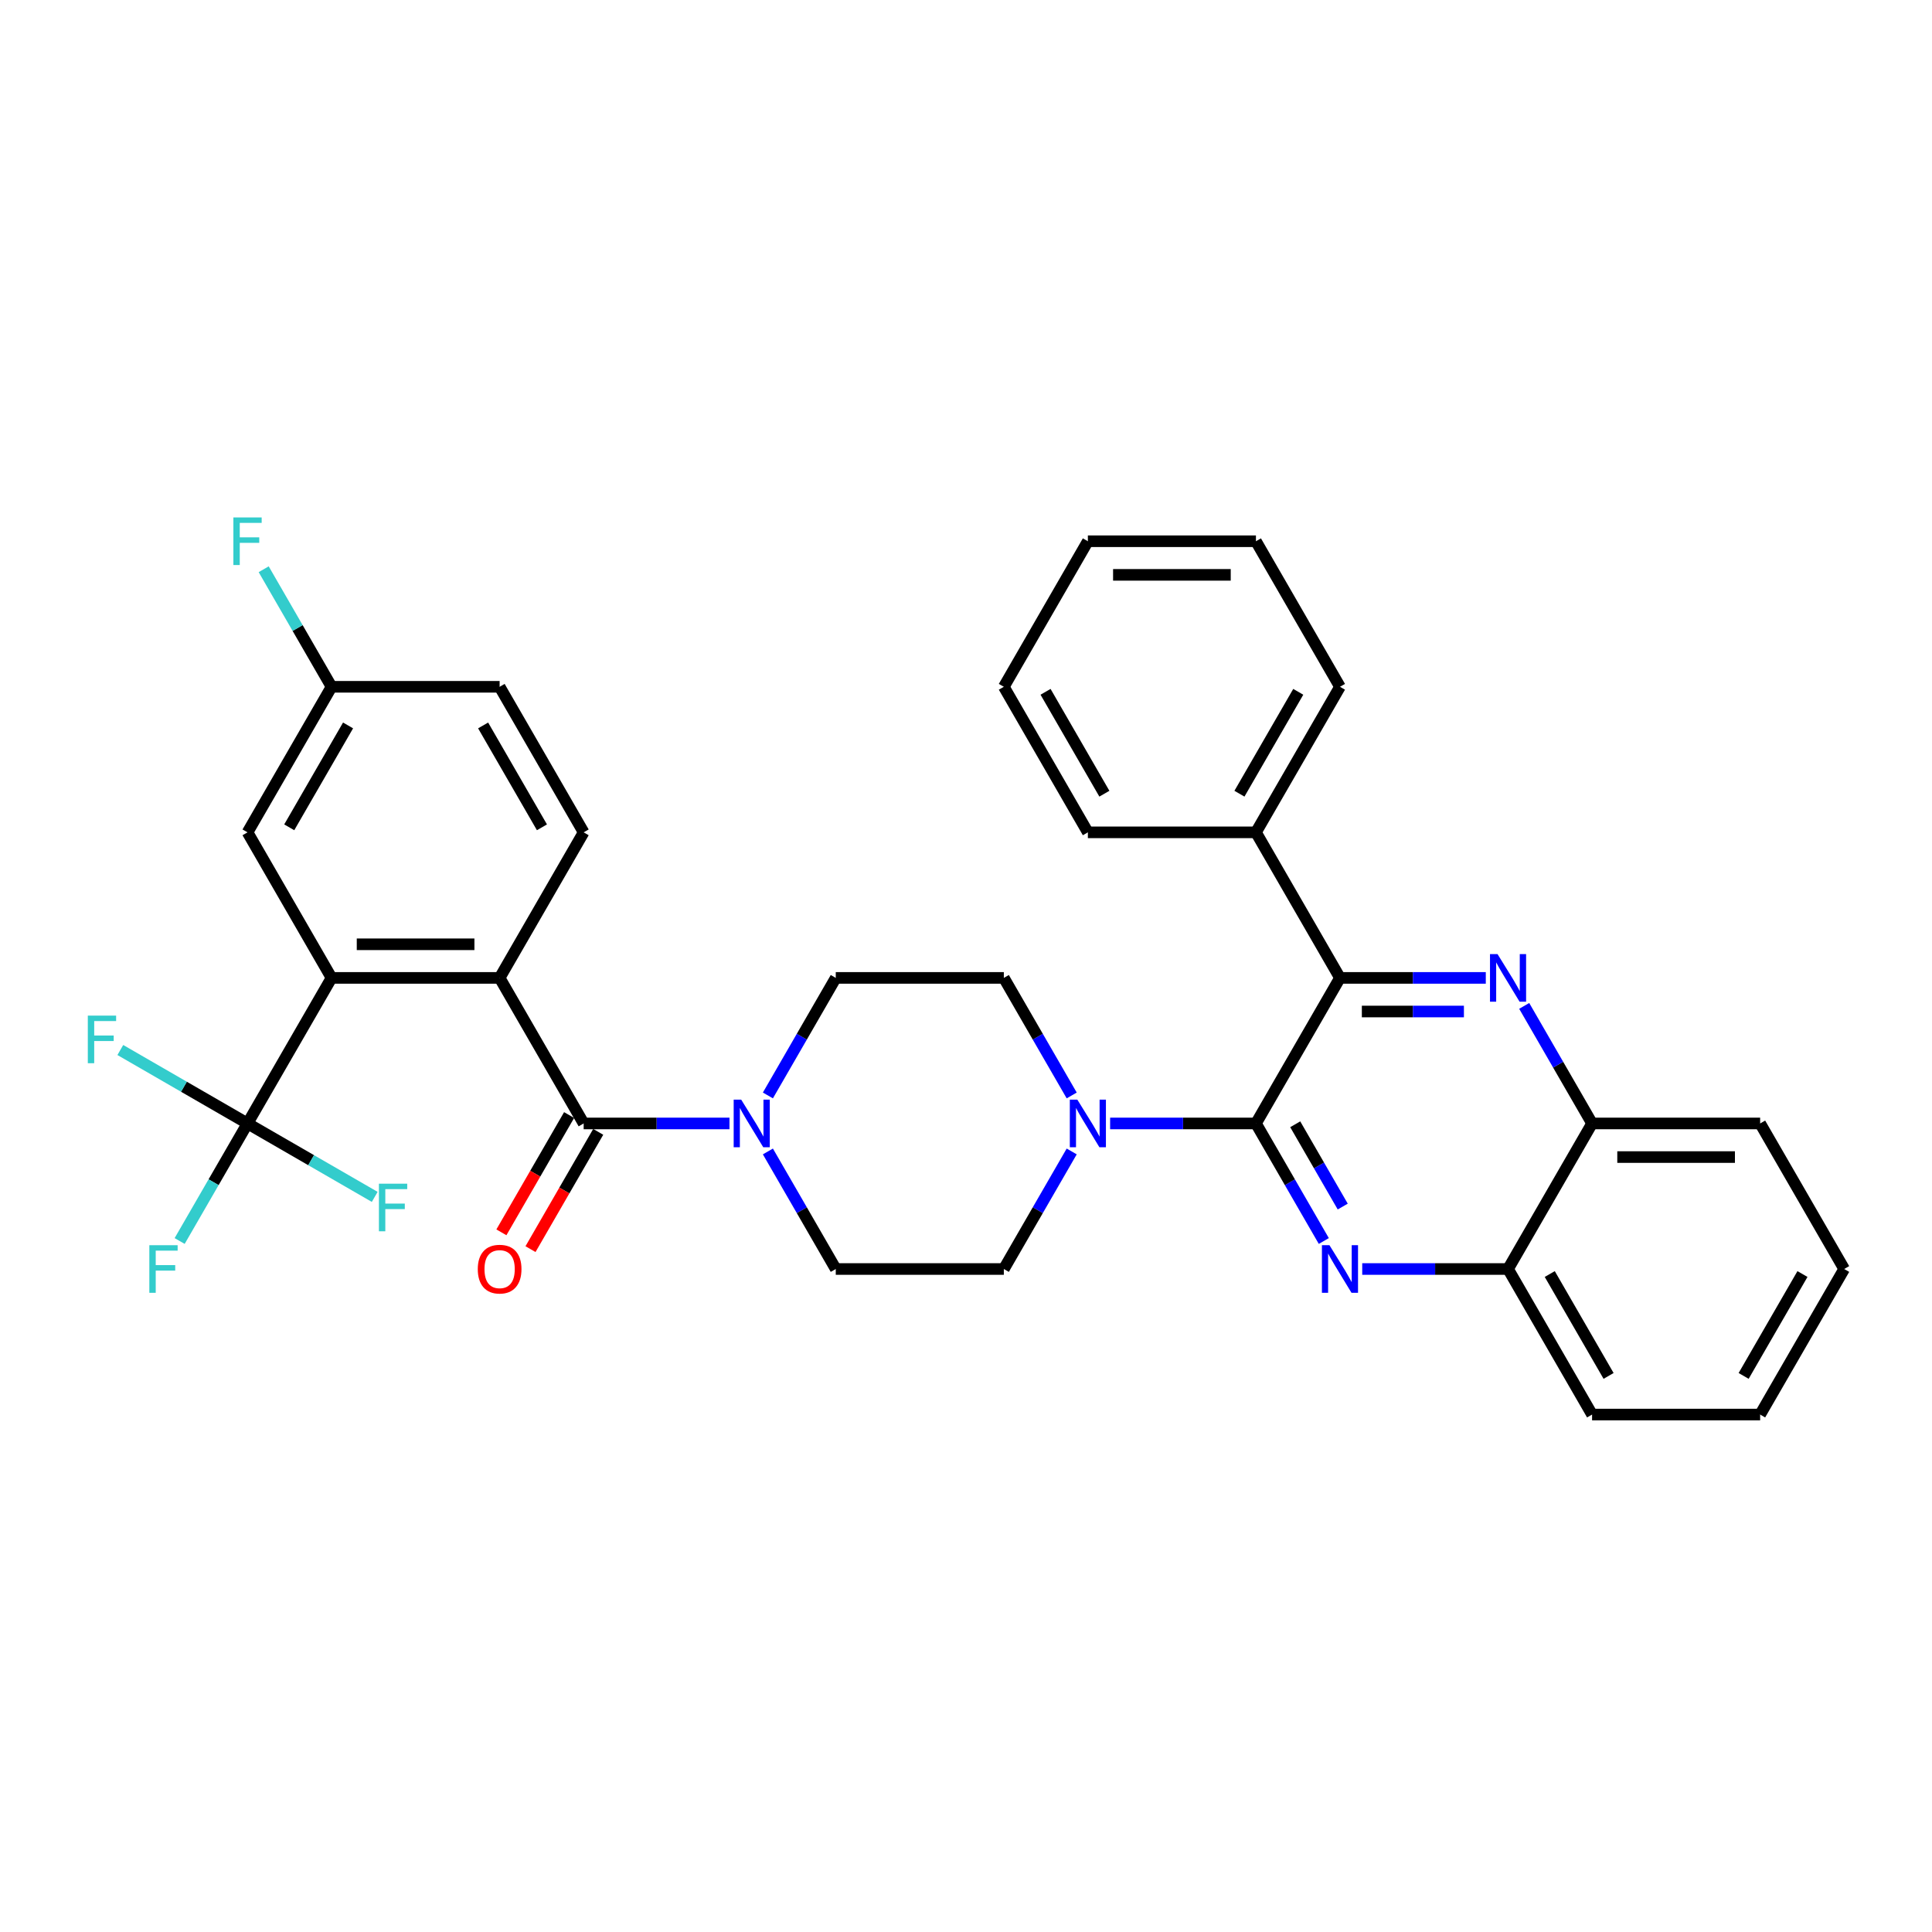 <?xml version='1.0' encoding='iso-8859-1'?>
<svg version='1.1' baseProfile='full'
              xmlns='http://www.w3.org/2000/svg'
                      xmlns:rdkit='http://www.rdkit.org/xml'
                      xmlns:xlink='http://www.w3.org/1999/xlink'
                  xml:space='preserve'
width='1000px' height='1000px' viewBox='0 0 1000 1000'>
<!-- END OF HEADER -->
<rect style='opacity:1.0;fill:#FFFFFF;stroke:none' width='1000' height='1000' x='0' y='0'> </rect>
<path class='bond-0' d='M 397.462,567.004 L 415.026,536.581' style='fill:none;fill-rule:evenodd;stroke:#0000FF;stroke-width:6px;stroke-linecap:butt;stroke-linejoin:miter;stroke-opacity:1' />
<path class='bond-0' d='M 415.026,536.581 L 432.591,506.159' style='fill:none;fill-rule:evenodd;stroke:#000000;stroke-width:6px;stroke-linecap:butt;stroke-linejoin:miter;stroke-opacity:1' />
<path class='bond-1' d='M 377.577,581.497 L 339.839,581.497' style='fill:none;fill-rule:evenodd;stroke:#0000FF;stroke-width:6px;stroke-linecap:butt;stroke-linejoin:miter;stroke-opacity:1' />
<path class='bond-1' d='M 339.839,581.497 L 302.102,581.497' style='fill:none;fill-rule:evenodd;stroke:#000000;stroke-width:6px;stroke-linecap:butt;stroke-linejoin:miter;stroke-opacity:1' />
<path class='bond-2' d='M 397.462,595.99 L 415.026,626.412' style='fill:none;fill-rule:evenodd;stroke:#0000FF;stroke-width:6px;stroke-linecap:butt;stroke-linejoin:miter;stroke-opacity:1' />
<path class='bond-2' d='M 415.026,626.412 L 432.591,656.834' style='fill:none;fill-rule:evenodd;stroke:#000000;stroke-width:6px;stroke-linecap:butt;stroke-linejoin:miter;stroke-opacity:1' />
<path class='bond-3' d='M 294.568,577.147 L 277.044,607.5' style='fill:none;fill-rule:evenodd;stroke:#000000;stroke-width:6px;stroke-linecap:butt;stroke-linejoin:miter;stroke-opacity:1' />
<path class='bond-3' d='M 277.044,607.5 L 259.52,637.853' style='fill:none;fill-rule:evenodd;stroke:#FF0000;stroke-width:6px;stroke-linecap:butt;stroke-linejoin:miter;stroke-opacity:1' />
<path class='bond-3' d='M 309.636,585.846 L 292.112,616.199' style='fill:none;fill-rule:evenodd;stroke:#000000;stroke-width:6px;stroke-linecap:butt;stroke-linejoin:miter;stroke-opacity:1' />
<path class='bond-3' d='M 292.112,616.199 L 274.587,646.552' style='fill:none;fill-rule:evenodd;stroke:#FF0000;stroke-width:6px;stroke-linecap:butt;stroke-linejoin:miter;stroke-opacity:1' />
<path class='bond-4' d='M 302.102,581.497 L 258.606,506.159' style='fill:none;fill-rule:evenodd;stroke:#000000;stroke-width:6px;stroke-linecap:butt;stroke-linejoin:miter;stroke-opacity:1' />
<path class='bond-5' d='M 954.545,656.834 L 911.049,732.172' style='fill:none;fill-rule:evenodd;stroke:#000000;stroke-width:6px;stroke-linecap:butt;stroke-linejoin:miter;stroke-opacity:1' />
<path class='bond-5' d='M 932.953,659.436 L 902.506,712.172' style='fill:none;fill-rule:evenodd;stroke:#000000;stroke-width:6px;stroke-linecap:butt;stroke-linejoin:miter;stroke-opacity:1' />
<path class='bond-6' d='M 954.545,656.834 L 911.049,581.497' style='fill:none;fill-rule:evenodd;stroke:#000000;stroke-width:6px;stroke-linecap:butt;stroke-linejoin:miter;stroke-opacity:1' />
<path class='bond-7' d='M 911.049,732.172 L 824.057,732.172' style='fill:none;fill-rule:evenodd;stroke:#000000;stroke-width:6px;stroke-linecap:butt;stroke-linejoin:miter;stroke-opacity:1' />
<path class='bond-8' d='M 824.057,732.172 L 780.561,656.834' style='fill:none;fill-rule:evenodd;stroke:#000000;stroke-width:6px;stroke-linecap:butt;stroke-linejoin:miter;stroke-opacity:1' />
<path class='bond-8' d='M 832.6,712.172 L 802.152,659.436' style='fill:none;fill-rule:evenodd;stroke:#000000;stroke-width:6px;stroke-linecap:butt;stroke-linejoin:miter;stroke-opacity:1' />
<path class='bond-9' d='M 780.561,656.834 L 824.057,581.497' style='fill:none;fill-rule:evenodd;stroke:#000000;stroke-width:6px;stroke-linecap:butt;stroke-linejoin:miter;stroke-opacity:1' />
<path class='bond-10' d='M 780.561,656.834 L 742.823,656.834' style='fill:none;fill-rule:evenodd;stroke:#000000;stroke-width:6px;stroke-linecap:butt;stroke-linejoin:miter;stroke-opacity:1' />
<path class='bond-10' d='M 742.823,656.834 L 705.086,656.834' style='fill:none;fill-rule:evenodd;stroke:#0000FF;stroke-width:6px;stroke-linecap:butt;stroke-linejoin:miter;stroke-opacity:1' />
<path class='bond-11' d='M 824.057,581.497 L 911.049,581.497' style='fill:none;fill-rule:evenodd;stroke:#000000;stroke-width:6px;stroke-linecap:butt;stroke-linejoin:miter;stroke-opacity:1' />
<path class='bond-11' d='M 837.106,598.895 L 898,598.895' style='fill:none;fill-rule:evenodd;stroke:#000000;stroke-width:6px;stroke-linecap:butt;stroke-linejoin:miter;stroke-opacity:1' />
<path class='bond-12' d='M 824.057,581.497 L 806.492,551.074' style='fill:none;fill-rule:evenodd;stroke:#000000;stroke-width:6px;stroke-linecap:butt;stroke-linejoin:miter;stroke-opacity:1' />
<path class='bond-12' d='M 806.492,551.074 L 788.928,520.652' style='fill:none;fill-rule:evenodd;stroke:#0000FF;stroke-width:6px;stroke-linecap:butt;stroke-linejoin:miter;stroke-opacity:1' />
<path class='bond-13' d='M 685.201,642.341 L 667.636,611.919' style='fill:none;fill-rule:evenodd;stroke:#0000FF;stroke-width:6px;stroke-linecap:butt;stroke-linejoin:miter;stroke-opacity:1' />
<path class='bond-13' d='M 667.636,611.919 L 650.072,581.497' style='fill:none;fill-rule:evenodd;stroke:#000000;stroke-width:6px;stroke-linecap:butt;stroke-linejoin:miter;stroke-opacity:1' />
<path class='bond-13' d='M 694.999,624.516 L 682.704,603.22' style='fill:none;fill-rule:evenodd;stroke:#0000FF;stroke-width:6px;stroke-linecap:butt;stroke-linejoin:miter;stroke-opacity:1' />
<path class='bond-13' d='M 682.704,603.22 L 670.409,581.924' style='fill:none;fill-rule:evenodd;stroke:#000000;stroke-width:6px;stroke-linecap:butt;stroke-linejoin:miter;stroke-opacity:1' />
<path class='bond-14' d='M 650.072,581.497 L 693.568,506.159' style='fill:none;fill-rule:evenodd;stroke:#000000;stroke-width:6px;stroke-linecap:butt;stroke-linejoin:miter;stroke-opacity:1' />
<path class='bond-15' d='M 650.072,581.497 L 612.334,581.497' style='fill:none;fill-rule:evenodd;stroke:#000000;stroke-width:6px;stroke-linecap:butt;stroke-linejoin:miter;stroke-opacity:1' />
<path class='bond-15' d='M 612.334,581.497 L 574.597,581.497' style='fill:none;fill-rule:evenodd;stroke:#0000FF;stroke-width:6px;stroke-linecap:butt;stroke-linejoin:miter;stroke-opacity:1' />
<path class='bond-16' d='M 693.568,506.159 L 731.305,506.159' style='fill:none;fill-rule:evenodd;stroke:#000000;stroke-width:6px;stroke-linecap:butt;stroke-linejoin:miter;stroke-opacity:1' />
<path class='bond-16' d='M 731.305,506.159 L 769.043,506.159' style='fill:none;fill-rule:evenodd;stroke:#0000FF;stroke-width:6px;stroke-linecap:butt;stroke-linejoin:miter;stroke-opacity:1' />
<path class='bond-16' d='M 704.889,523.558 L 731.305,523.558' style='fill:none;fill-rule:evenodd;stroke:#000000;stroke-width:6px;stroke-linecap:butt;stroke-linejoin:miter;stroke-opacity:1' />
<path class='bond-16' d='M 731.305,523.558 L 757.722,523.558' style='fill:none;fill-rule:evenodd;stroke:#0000FF;stroke-width:6px;stroke-linecap:butt;stroke-linejoin:miter;stroke-opacity:1' />
<path class='bond-17' d='M 693.568,506.159 L 650.072,430.821' style='fill:none;fill-rule:evenodd;stroke:#000000;stroke-width:6px;stroke-linecap:butt;stroke-linejoin:miter;stroke-opacity:1' />
<path class='bond-18' d='M 650.072,430.821 L 693.568,355.484' style='fill:none;fill-rule:evenodd;stroke:#000000;stroke-width:6px;stroke-linecap:butt;stroke-linejoin:miter;stroke-opacity:1' />
<path class='bond-18' d='M 641.529,410.821 L 671.976,358.085' style='fill:none;fill-rule:evenodd;stroke:#000000;stroke-width:6px;stroke-linecap:butt;stroke-linejoin:miter;stroke-opacity:1' />
<path class='bond-19' d='M 650.072,430.821 L 563.079,430.821' style='fill:none;fill-rule:evenodd;stroke:#000000;stroke-width:6px;stroke-linecap:butt;stroke-linejoin:miter;stroke-opacity:1' />
<path class='bond-20' d='M 554.712,567.004 L 537.147,536.581' style='fill:none;fill-rule:evenodd;stroke:#0000FF;stroke-width:6px;stroke-linecap:butt;stroke-linejoin:miter;stroke-opacity:1' />
<path class='bond-20' d='M 537.147,536.581 L 519.583,506.159' style='fill:none;fill-rule:evenodd;stroke:#000000;stroke-width:6px;stroke-linecap:butt;stroke-linejoin:miter;stroke-opacity:1' />
<path class='bond-21' d='M 554.712,595.99 L 537.147,626.412' style='fill:none;fill-rule:evenodd;stroke:#0000FF;stroke-width:6px;stroke-linecap:butt;stroke-linejoin:miter;stroke-opacity:1' />
<path class='bond-21' d='M 537.147,626.412 L 519.583,656.834' style='fill:none;fill-rule:evenodd;stroke:#000000;stroke-width:6px;stroke-linecap:butt;stroke-linejoin:miter;stroke-opacity:1' />
<path class='bond-22' d='M 519.583,506.159 L 432.591,506.159' style='fill:none;fill-rule:evenodd;stroke:#000000;stroke-width:6px;stroke-linecap:butt;stroke-linejoin:miter;stroke-opacity:1' />
<path class='bond-23' d='M 432.591,656.834 L 519.583,656.834' style='fill:none;fill-rule:evenodd;stroke:#000000;stroke-width:6px;stroke-linecap:butt;stroke-linejoin:miter;stroke-opacity:1' />
<path class='bond-24' d='M 693.568,355.484 L 650.072,280.146' style='fill:none;fill-rule:evenodd;stroke:#000000;stroke-width:6px;stroke-linecap:butt;stroke-linejoin:miter;stroke-opacity:1' />
<path class='bond-25' d='M 650.072,280.146 L 563.079,280.146' style='fill:none;fill-rule:evenodd;stroke:#000000;stroke-width:6px;stroke-linecap:butt;stroke-linejoin:miter;stroke-opacity:1' />
<path class='bond-25' d='M 637.023,297.544 L 576.128,297.544' style='fill:none;fill-rule:evenodd;stroke:#000000;stroke-width:6px;stroke-linecap:butt;stroke-linejoin:miter;stroke-opacity:1' />
<path class='bond-26' d='M 563.079,280.146 L 519.583,355.484' style='fill:none;fill-rule:evenodd;stroke:#000000;stroke-width:6px;stroke-linecap:butt;stroke-linejoin:miter;stroke-opacity:1' />
<path class='bond-27' d='M 519.583,355.484 L 563.079,430.821' style='fill:none;fill-rule:evenodd;stroke:#000000;stroke-width:6px;stroke-linecap:butt;stroke-linejoin:miter;stroke-opacity:1' />
<path class='bond-27' d='M 541.175,358.085 L 571.622,410.821' style='fill:none;fill-rule:evenodd;stroke:#000000;stroke-width:6px;stroke-linecap:butt;stroke-linejoin:miter;stroke-opacity:1' />
<path class='bond-28' d='M 171.613,506.159 L 258.606,506.159' style='fill:none;fill-rule:evenodd;stroke:#000000;stroke-width:6px;stroke-linecap:butt;stroke-linejoin:miter;stroke-opacity:1' />
<path class='bond-28' d='M 184.662,488.761 L 245.557,488.761' style='fill:none;fill-rule:evenodd;stroke:#000000;stroke-width:6px;stroke-linecap:butt;stroke-linejoin:miter;stroke-opacity:1' />
<path class='bond-29' d='M 171.613,506.159 L 128.117,430.821' style='fill:none;fill-rule:evenodd;stroke:#000000;stroke-width:6px;stroke-linecap:butt;stroke-linejoin:miter;stroke-opacity:1' />
<path class='bond-30' d='M 171.613,506.159 L 128.117,581.497' style='fill:none;fill-rule:evenodd;stroke:#000000;stroke-width:6px;stroke-linecap:butt;stroke-linejoin:miter;stroke-opacity:1' />
<path class='bond-31' d='M 258.606,506.159 L 302.102,430.821' style='fill:none;fill-rule:evenodd;stroke:#000000;stroke-width:6px;stroke-linecap:butt;stroke-linejoin:miter;stroke-opacity:1' />
<path class='bond-32' d='M 128.117,430.821 L 171.613,355.484' style='fill:none;fill-rule:evenodd;stroke:#000000;stroke-width:6px;stroke-linecap:butt;stroke-linejoin:miter;stroke-opacity:1' />
<path class='bond-32' d='M 149.709,428.22 L 180.156,375.484' style='fill:none;fill-rule:evenodd;stroke:#000000;stroke-width:6px;stroke-linecap:butt;stroke-linejoin:miter;stroke-opacity:1' />
<path class='bond-33' d='M 128.117,581.497 L 110.553,611.919' style='fill:none;fill-rule:evenodd;stroke:#000000;stroke-width:6px;stroke-linecap:butt;stroke-linejoin:miter;stroke-opacity:1' />
<path class='bond-33' d='M 110.553,611.919 L 92.988,642.341' style='fill:none;fill-rule:evenodd;stroke:#33CCCC;stroke-width:6px;stroke-linecap:butt;stroke-linejoin:miter;stroke-opacity:1' />
<path class='bond-34' d='M 128.117,581.497 L 161.036,600.503' style='fill:none;fill-rule:evenodd;stroke:#000000;stroke-width:6px;stroke-linecap:butt;stroke-linejoin:miter;stroke-opacity:1' />
<path class='bond-34' d='M 161.036,600.503 L 193.955,619.508' style='fill:none;fill-rule:evenodd;stroke:#33CCCC;stroke-width:6px;stroke-linecap:butt;stroke-linejoin:miter;stroke-opacity:1' />
<path class='bond-35' d='M 128.117,581.497 L 95.198,562.491' style='fill:none;fill-rule:evenodd;stroke:#000000;stroke-width:6px;stroke-linecap:butt;stroke-linejoin:miter;stroke-opacity:1' />
<path class='bond-35' d='M 95.198,562.491 L 62.279,543.485' style='fill:none;fill-rule:evenodd;stroke:#33CCCC;stroke-width:6px;stroke-linecap:butt;stroke-linejoin:miter;stroke-opacity:1' />
<path class='bond-36' d='M 302.102,430.821 L 258.606,355.484' style='fill:none;fill-rule:evenodd;stroke:#000000;stroke-width:6px;stroke-linecap:butt;stroke-linejoin:miter;stroke-opacity:1' />
<path class='bond-36' d='M 280.51,428.22 L 250.063,375.484' style='fill:none;fill-rule:evenodd;stroke:#000000;stroke-width:6px;stroke-linecap:butt;stroke-linejoin:miter;stroke-opacity:1' />
<path class='bond-37' d='M 171.613,355.484 L 154.049,325.061' style='fill:none;fill-rule:evenodd;stroke:#000000;stroke-width:6px;stroke-linecap:butt;stroke-linejoin:miter;stroke-opacity:1' />
<path class='bond-37' d='M 154.049,325.061 L 136.485,294.639' style='fill:none;fill-rule:evenodd;stroke:#33CCCC;stroke-width:6px;stroke-linecap:butt;stroke-linejoin:miter;stroke-opacity:1' />
<path class='bond-38' d='M 171.613,355.484 L 258.606,355.484' style='fill:none;fill-rule:evenodd;stroke:#000000;stroke-width:6px;stroke-linecap:butt;stroke-linejoin:miter;stroke-opacity:1' />
<path  class='atom-0' d='M 383.649 569.179
L 391.722 582.227
Q 392.522 583.515, 393.809 585.846
Q 395.097 588.178, 395.166 588.317
L 395.166 569.179
L 398.437 569.179
L 398.437 593.815
L 395.062 593.815
L 386.398 579.548
Q 385.389 577.878, 384.31 575.964
Q 383.266 574.05, 382.953 573.459
L 382.953 593.815
L 379.751 593.815
L 379.751 569.179
L 383.649 569.179
' fill='#0000FF'/>
<path  class='atom-2' d='M 247.297 656.904
Q 247.297 650.989, 250.22 647.683
Q 253.143 644.377, 258.606 644.377
Q 264.069 644.377, 266.992 647.683
Q 269.915 650.989, 269.915 656.904
Q 269.915 662.889, 266.957 666.299
Q 263.999 669.675, 258.606 669.675
Q 253.177 669.675, 250.22 666.299
Q 247.297 662.924, 247.297 656.904
M 258.606 666.891
Q 262.364 666.891, 264.382 664.385
Q 266.435 661.845, 266.435 656.904
Q 266.435 652.067, 264.382 649.631
Q 262.364 647.161, 258.606 647.161
Q 254.848 647.161, 252.795 649.597
Q 250.776 652.032, 250.776 656.904
Q 250.776 661.88, 252.795 664.385
Q 254.848 666.891, 258.606 666.891
' fill='#FF0000'/>
<path  class='atom-9' d='M 688.122 644.516
L 696.195 657.565
Q 696.996 658.853, 698.283 661.184
Q 699.571 663.515, 699.64 663.655
L 699.64 644.516
L 702.911 644.516
L 702.911 669.153
L 699.536 669.153
L 690.871 654.886
Q 689.862 653.216, 688.783 651.302
Q 687.74 649.388, 687.426 648.796
L 687.426 669.153
L 684.225 669.153
L 684.225 644.516
L 688.122 644.516
' fill='#0000FF'/>
<path  class='atom-12' d='M 775.115 493.841
L 783.188 506.89
Q 783.988 508.177, 785.276 510.509
Q 786.563 512.84, 786.633 512.979
L 786.633 493.841
L 789.904 493.841
L 789.904 518.477
L 786.528 518.477
L 777.864 504.21
Q 776.855 502.54, 775.776 500.626
Q 774.732 498.713, 774.419 498.121
L 774.419 518.477
L 771.218 518.477
L 771.218 493.841
L 775.115 493.841
' fill='#0000FF'/>
<path  class='atom-14' d='M 557.634 569.179
L 565.707 582.227
Q 566.507 583.515, 567.794 585.846
Q 569.082 588.178, 569.151 588.317
L 569.151 569.179
L 572.422 569.179
L 572.422 593.815
L 569.047 593.815
L 560.383 579.548
Q 559.373 577.878, 558.295 575.964
Q 557.251 574.05, 556.938 573.459
L 556.938 593.815
L 553.736 593.815
L 553.736 569.179
L 557.634 569.179
' fill='#0000FF'/>
<path  class='atom-30' d='M 77.296 644.516
L 91.945 644.516
L 91.945 647.335
L 80.602 647.335
L 80.602 654.816
L 90.693 654.816
L 90.693 657.67
L 80.602 657.67
L 80.602 669.153
L 77.296 669.153
L 77.296 644.516
' fill='#33CCCC'/>
<path  class='atom-31' d='M 196.13 612.675
L 210.779 612.675
L 210.779 615.493
L 199.436 615.493
L 199.436 622.975
L 209.527 622.975
L 209.527 625.828
L 199.436 625.828
L 199.436 637.311
L 196.13 637.311
L 196.13 612.675
' fill='#33CCCC'/>
<path  class='atom-32' d='M 45.455 525.682
L 60.104 525.682
L 60.104 528.501
L 48.76 528.501
L 48.76 535.982
L 58.851 535.982
L 58.851 538.836
L 48.76 538.836
L 48.76 550.319
L 45.455 550.319
L 45.455 525.682
' fill='#33CCCC'/>
<path  class='atom-34' d='M 120.792 267.828
L 135.442 267.828
L 135.442 270.646
L 124.098 270.646
L 124.098 278.128
L 134.189 278.128
L 134.189 280.981
L 124.098 280.981
L 124.098 292.464
L 120.792 292.464
L 120.792 267.828
' fill='#33CCCC'/>
</svg>
